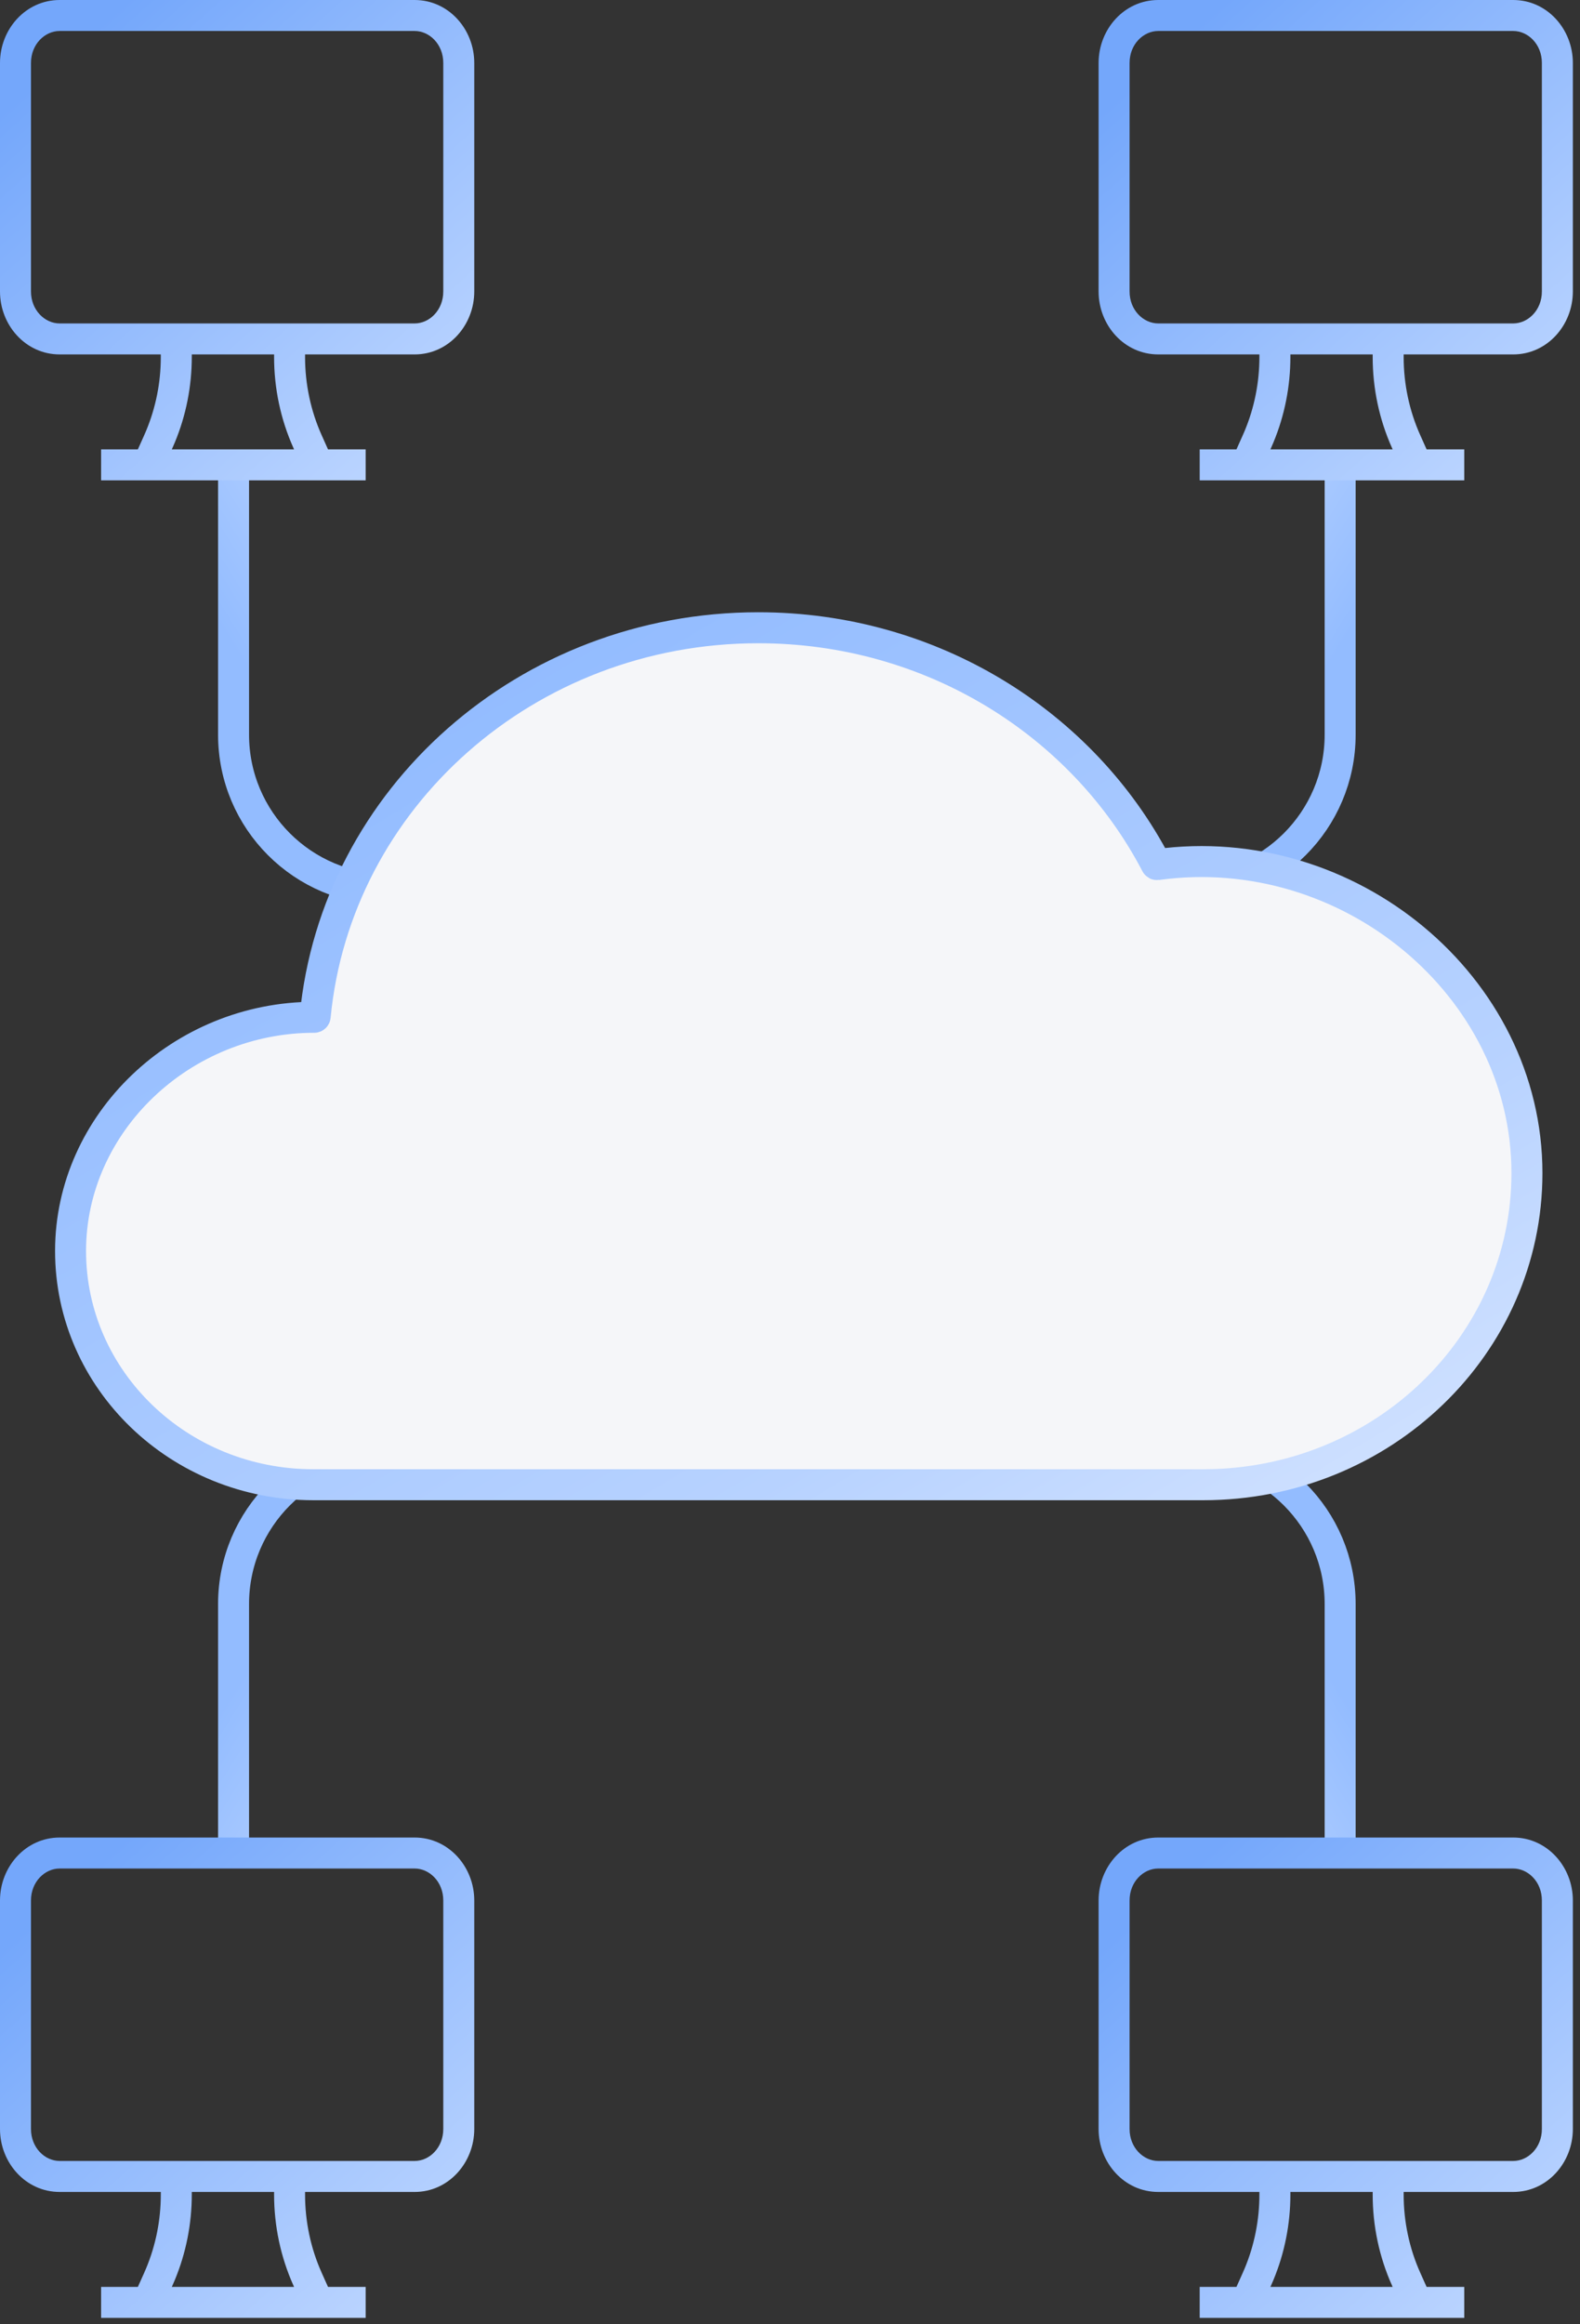 <svg width="102" height="150" viewBox="0 0 102 150" fill="none" xmlns="http://www.w3.org/2000/svg">
<rect x="0" y="0" width="102" height="150" fill="#333333" stroke="none"/>
<path d="M68.848 57.412L76.516 57.412C82.039 57.412 86.516 52.935 86.516 47.412L86.516 30.527" stroke="url(#paint0_linear_37153_7188)" stroke-width="2"/>
<path d="M68.848 93.516L76.516 93.516C82.039 93.516 86.516 97.993 86.516 103.516L86.516 120.401" stroke="url(#paint1_linear_37153_7188)" stroke-width="2"/>
<path d="M32.745 57.412L25.078 57.412C19.555 57.412 15.078 52.935 15.078 47.412L15.078 30.527" stroke="url(#paint2_linear_37153_7188)" stroke-width="2"/>
<path d="M32.745 93.516L25.078 93.516C19.555 93.516 15.078 97.993 15.078 103.516L15.078 120.401" stroke="url(#paint3_linear_37153_7188)" stroke-width="2"/>
<path d="M20.225 95.818C11.57 95.818 4.555 89.065 4.555 80.734C4.555 72.465 11.726 65.651 20.285 65.651C20.317 65.651 20.344 65.627 20.347 65.595C21.694 51.527 33.987 40.512 48.953 40.512C60.188 40.512 69.916 46.719 74.639 55.766C74.651 55.789 74.676 55.802 74.702 55.798C87.041 54.103 98.575 63.615 98.575 75.707C98.575 86.814 89.221 95.818 77.682 95.818L20.225 95.818Z" fill="#F5F6F9" stroke="url(#paint4_linear_37153_7188)" stroke-width="2"/>
<path d="M26.768 0C28.96 0 30.617 1.887 30.617 4.062V18.811C30.617 20.986 28.96 22.873 26.768 22.873H19.694V23.04C19.694 24.788 20.061 26.512 20.764 28.082L21.175 29H23.606V31H6.527V29H8.9L9.312 28.082L9.439 27.786C10.059 26.297 10.381 24.679 10.381 23.04V22.873H3.85C1.657 22.873 0 20.986 0 18.811V4.062C0 1.888 1.657 0 3.85 0H26.768ZM12.381 23.04C12.381 24.939 12.008 26.818 11.286 28.554L11.137 28.899L11.092 29H18.983L18.939 28.899C18.119 27.069 17.694 25.066 17.694 23.04V22.873H12.381V23.04ZM3.85 2C2.895 2 2 2.854 2 4.062V18.811C2 20.019 2.895 20.873 3.85 20.873H26.768C27.722 20.873 28.617 20.019 28.617 18.811V4.062C28.617 2.854 27.722 2 26.768 2H3.85Z" fill="url(#paint5_linear_37153_7188)"/>
<path d="M26.768 118.586C28.959 118.586 30.617 120.474 30.617 122.647V137.397C30.617 139.572 28.96 141.459 26.768 141.459H19.694V141.627C19.694 143.375 20.061 145.099 20.764 146.669L21.175 147.587H23.606V149.587H6.527V147.587H8.9L9.312 146.669L9.439 146.373C10.059 144.883 10.381 143.266 10.381 141.627V141.459H3.85C1.657 141.459 0 139.572 0 137.397V122.647C0 120.474 1.657 118.586 3.85 118.586H26.768ZM12.381 141.627C12.381 143.526 12.008 145.405 11.286 147.141L11.137 147.486L11.092 147.587H18.983L18.939 147.486C18.119 145.656 17.694 143.653 17.694 141.627V141.46H12.381V141.627ZM3.85 120.586C2.895 120.586 2 121.44 2 122.647V137.397C2 138.605 2.895 139.459 3.85 139.459H26.768C27.722 139.459 28.617 138.605 28.617 137.397V122.647C28.617 121.44 27.722 120.586 26.768 120.586H3.85Z" fill="url(#paint6_linear_37153_7188)"/>
<path d="M97.689 0C99.882 0 101.539 1.887 101.539 4.062V18.811C101.539 20.986 99.882 22.873 97.689 22.873H90.616V23.04C90.616 24.788 90.982 26.512 91.686 28.082L92.097 29H94.528V31H77.449V29H79.822L80.233 28.082L80.361 27.786C80.981 26.297 81.303 24.679 81.303 23.04V22.873H74.772C72.579 22.873 70.922 20.986 70.922 18.811V4.062C70.922 1.888 72.579 0 74.772 0H97.689ZM83.303 23.04C83.303 24.939 82.93 26.818 82.208 28.554L82.059 28.899L82.014 29H89.905L89.86 28.899C89.04 27.069 88.616 25.066 88.616 23.04V22.873H83.303V23.04ZM74.772 2C73.817 2 72.922 2.854 72.922 4.062V18.811C72.922 20.019 73.817 20.873 74.772 20.873H97.689C98.644 20.873 99.539 20.019 99.539 18.811V4.062C99.539 2.854 98.644 2 97.689 2H74.772Z" fill="url(#paint7_linear_37153_7188)"/>
<path d="M97.689 118.586C99.881 118.586 101.539 120.473 101.539 122.647V137.397C101.539 139.572 99.882 141.459 97.689 141.459H90.616V141.627C90.616 143.375 90.982 145.099 91.686 146.669L92.097 147.587H94.528V149.587H77.449V147.587H79.822L80.233 146.669L80.361 146.373C80.981 144.883 81.303 143.266 81.303 141.627V141.459H74.772C72.579 141.459 70.922 139.572 70.922 137.397V122.647C70.922 120.474 72.579 118.586 74.772 118.586H97.689ZM83.303 141.627C83.303 143.526 82.93 145.405 82.208 147.141L82.059 147.486L82.014 147.587H89.905L89.86 147.486C89.04 145.656 88.616 143.653 88.616 141.627V141.46H83.303V141.627ZM74.772 120.586C73.817 120.586 72.922 121.44 72.922 122.647V137.397C72.922 138.605 73.817 139.459 74.772 139.459H97.689C98.644 139.459 99.539 138.605 99.539 137.397V122.647C99.539 121.44 98.644 120.586 97.689 120.586H74.772Z" fill="url(#paint8_linear_37153_7188)"/>
<defs>
<linearGradient id="paint0_linear_37153_7188" x1="66.476" y1="30.942" x2="85.864" y2="42.899" gradientUnits="userSpaceOnUse">
<stop stop-color="#E5EEFF"/>
<stop offset="0.486" stop-color="#B7D2FF"/>
<stop offset="1" stop-color="#93BCFF"/>
</linearGradient>
<linearGradient id="paint1_linear_37153_7188" x1="66.476" y1="119.985" x2="85.864" y2="108.028" gradientUnits="userSpaceOnUse">
<stop stop-color="#E5EEFF"/>
<stop offset="0.486" stop-color="#B7D2FF"/>
<stop offset="1" stop-color="#93BCFF"/>
</linearGradient>
<linearGradient id="paint2_linear_37153_7188" x1="35.118" y1="30.942" x2="15.73" y2="42.899" gradientUnits="userSpaceOnUse">
<stop stop-color="#E5EEFF"/>
<stop offset="0.486" stop-color="#B7D2FF"/>
<stop offset="1" stop-color="#93BCFF"/>
</linearGradient>
<linearGradient id="paint3_linear_37153_7188" x1="35.118" y1="119.985" x2="15.73" y2="108.028" gradientUnits="userSpaceOnUse">
<stop stop-color="#E5EEFF"/>
<stop offset="0.486" stop-color="#B7D2FF"/>
<stop offset="1" stop-color="#93BCFF"/>
</linearGradient>
<linearGradient id="paint4_linear_37153_7188" x1="117.322" y1="100.65" x2="69.951" y2="21.55" gradientUnits="userSpaceOnUse">
<stop stop-color="#E5EEFF"/>
<stop offset="0.421" stop-color="#B7D2FF"/>
<stop offset="1" stop-color="#93BCFF"/>
</linearGradient>
<linearGradient id="paint5_linear_37153_7188" x1="39.291" y1="55.669" x2="-2.266" y2="9.427" gradientUnits="userSpaceOnUse">
<stop stop-color="#E5EEFF"/>
<stop offset="0.486" stop-color="#B7D2FF"/>
<stop offset="1" stop-color="#74A7FB"/>
</linearGradient>
<linearGradient id="paint6_linear_37153_7188" x1="39.291" y1="174.257" x2="-2.268" y2="128.014" gradientUnits="userSpaceOnUse">
<stop stop-color="#E5EEFF"/>
<stop offset="0.486" stop-color="#B7D2FF"/>
<stop offset="1" stop-color="#74A7FB"/>
</linearGradient>
<linearGradient id="paint7_linear_37153_7188" x1="110.213" y1="55.669" x2="68.655" y2="9.427" gradientUnits="userSpaceOnUse">
<stop stop-color="#E5EEFF"/>
<stop offset="0.486" stop-color="#B7D2FF"/>
<stop offset="1" stop-color="#74A7FB"/>
</linearGradient>
<linearGradient id="paint8_linear_37153_7188" x1="110.213" y1="174.257" x2="68.654" y2="128.014" gradientUnits="userSpaceOnUse">
<stop stop-color="#E5EEFF"/>
<stop offset="0.486" stop-color="#B7D2FF"/>
<stop offset="1" stop-color="#74A7FB"/>
</linearGradient>
</defs>
</svg>
